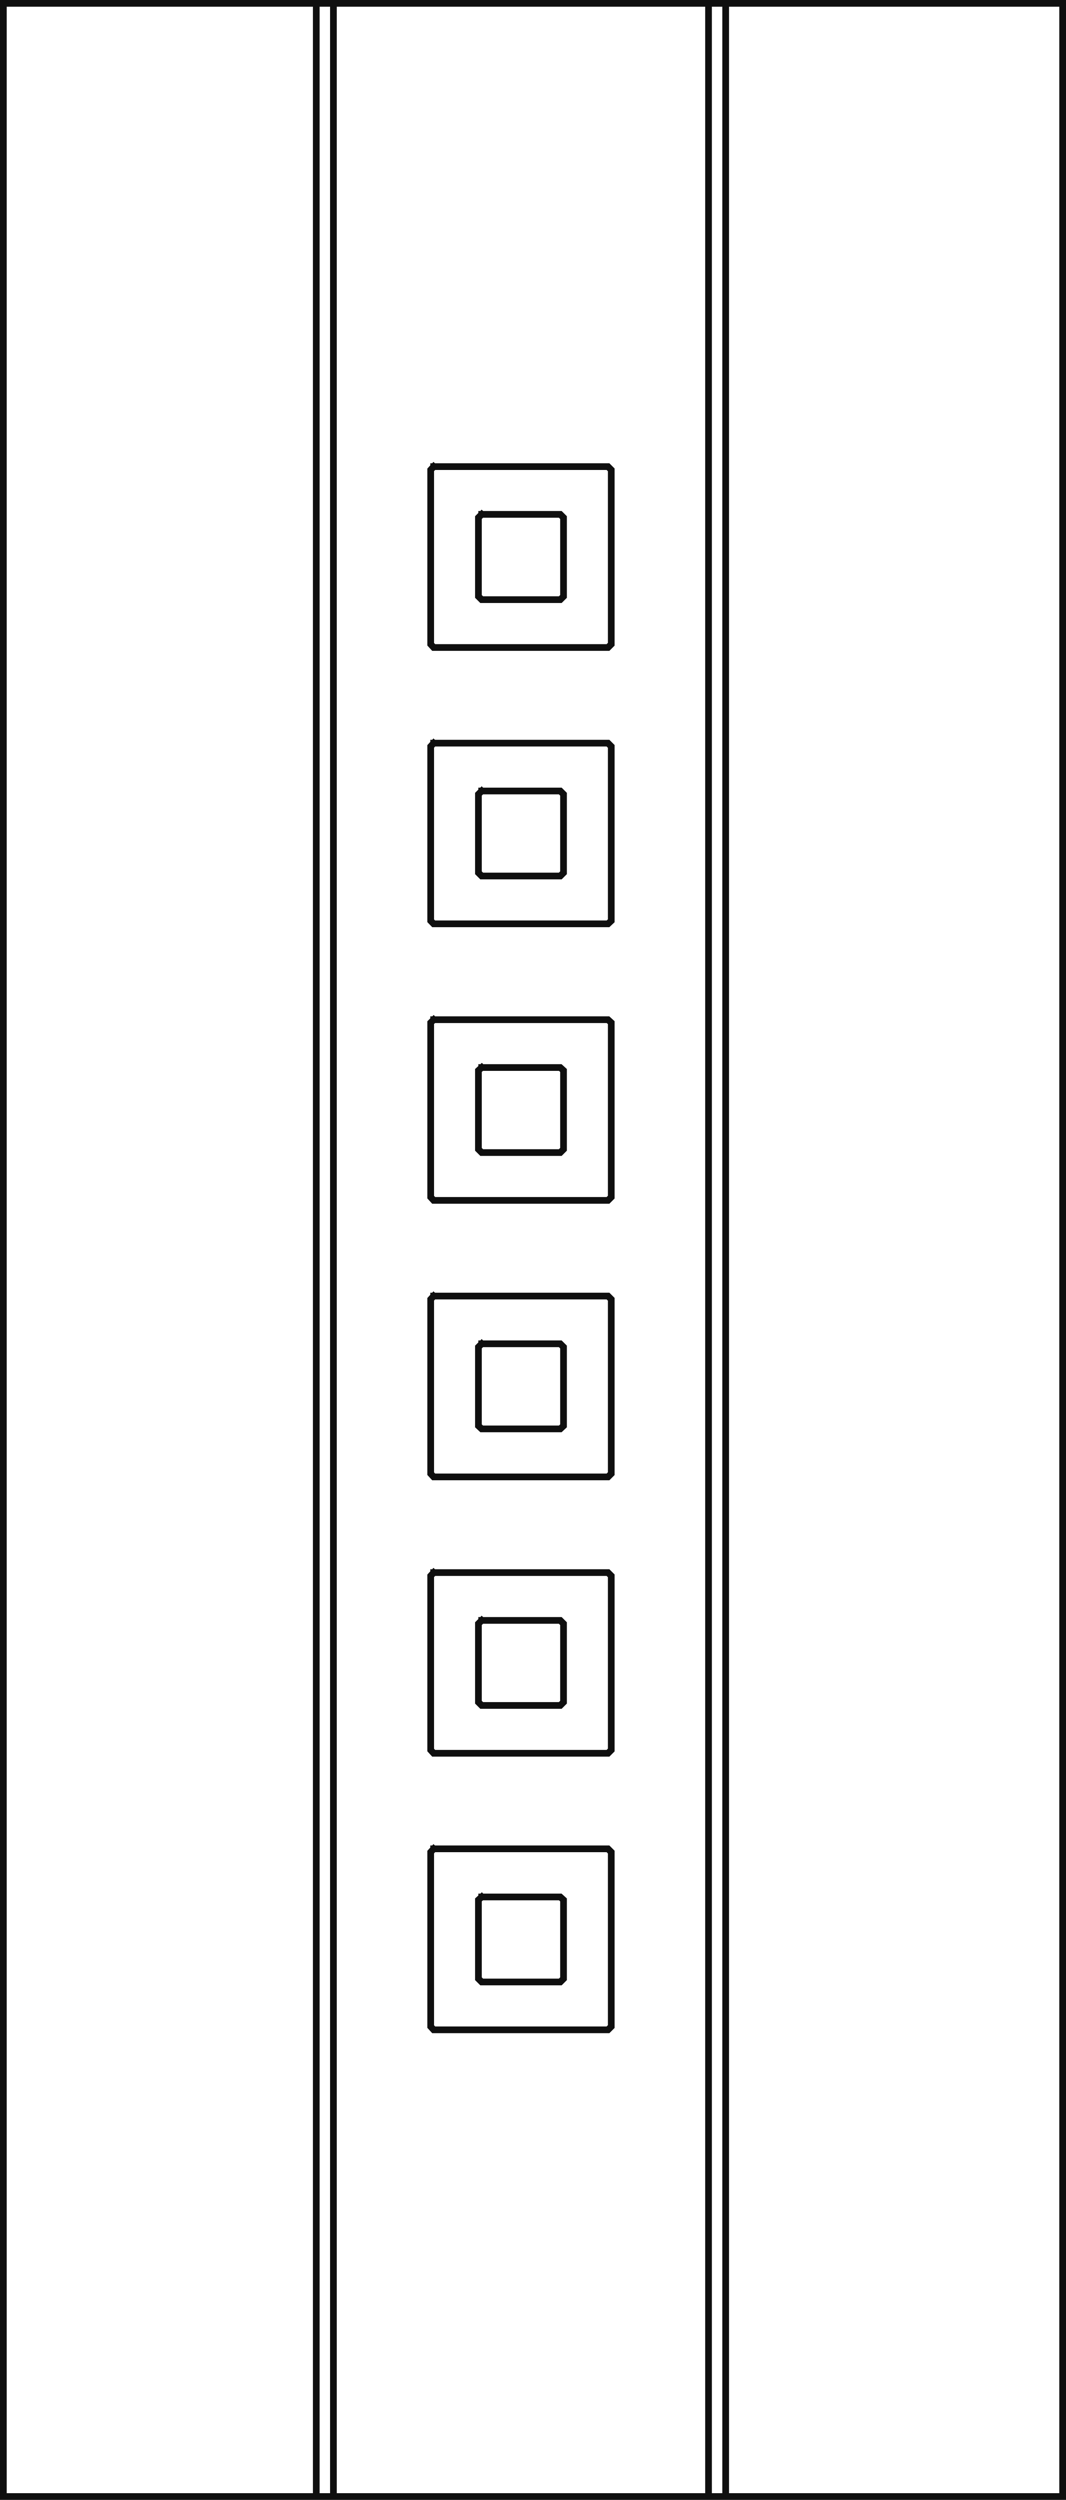 <?xml version="1.0" encoding="UTF-8"?><svg id="a" xmlns="http://www.w3.org/2000/svg" width="111.23" height="260.8" viewBox="0 0 111.23 260.8"><line x1="38.17" y1=".35" x2="38.17" y2=".35" fill="none" stroke="#0f0f0f" stroke-linecap="square" stroke-miterlimit="10" stroke-width=".7"/><line x1="38.17" y1="260.45" x2="38.17" y2="260.45" fill="none" stroke="#0f0f0f" stroke-linecap="square" stroke-miterlimit="10" stroke-width=".7"/><line x1=".35" y1="260.45" x2=".35" y2="260.45" fill="none" stroke="#0f0f0f" stroke-linecap="square" stroke-miterlimit="10" stroke-width=".7"/><line x1="110.88" y1="260.39" x2="110.88" y2="260.39" fill="none" stroke="#0f0f0f" stroke-linecap="square" stroke-miterlimit="10" stroke-width=".7"/><polyline points=".35 260.45 110.88 260.45 110.88 .35 .35 .35 .35 260.45" fill="none" stroke="#0f0f0f" stroke-linecap="square" stroke-miterlimit="10" stroke-width=".7"/><line x1="91.34" y1="260.45" x2="91.34" y2="260.45" fill="none" stroke="#0f0f0f" stroke-linecap="square" stroke-miterlimit="10" stroke-width=".7"/><line x1="91.34" y1="260.45" x2="91.34" y2="260.45" fill="none" stroke="#0f0f0f" stroke-linecap="square" stroke-miterlimit="10" stroke-width=".7"/><line x1="110.88" y1="260.45" x2="110.88" y2="260.45" fill="none" stroke="#0f0f0f" stroke-linecap="square" stroke-miterlimit="10" stroke-width=".7"/><line x1=".35" y1="260.45" x2=".35" y2="260.45" fill="none" stroke="#0f0f0f" stroke-linecap="square" stroke-miterlimit="10" stroke-width=".7"/><line x1="25.62" y1="260.45" x2="25.62" y2="260.45" fill="none" stroke="#0f0f0f" stroke-linecap="square" stroke-miterlimit="10" stroke-width=".7"/><line x1="25.62" y1="260.45" x2="25.62" y2="260.45" fill="none" stroke="#0f0f0f" stroke-linecap="square" stroke-miterlimit="10" stroke-width=".7"/><line x1="91.34" y1="260.45" x2="91.34" y2="260.45" fill="none" stroke="#0f0f0f" stroke-linecap="square" stroke-miterlimit="10" stroke-width=".7"/><line x1="110.88" y1="43.49" x2="110.88" y2="43.49" fill="none" stroke="#0f0f0f" stroke-linecap="square" stroke-miterlimit="10" stroke-width=".7"/><line x1="110.88" y1="217.31" x2="110.88" y2="217.31" fill="none" stroke="#0f0f0f" stroke-linecap="square" stroke-miterlimit="10" stroke-width=".7"/><line x1="110.88" y1=".35" x2="110.88" y2=".35" fill="none" stroke="#0f0f0f" stroke-linecap="square" stroke-miterlimit="10" stroke-width=".7"/><line x1="110.88" y1="43.49" x2="110.88" y2="43.49" fill="none" stroke="#0f0f0f" stroke-linecap="square" stroke-miterlimit="10" stroke-width=".7"/><line x1="110.88" y1="217.31" x2="110.88" y2="217.31" fill="none" stroke="#0f0f0f" stroke-linecap="square" stroke-miterlimit="10" stroke-width=".7"/><line x1="110.88" y1="260.45" x2="110.88" y2="260.45" fill="none" stroke="#0f0f0f" stroke-linecap="square" stroke-miterlimit="10" stroke-width=".7"/><polyline points="45.25 164.06 44.94 164.4 44.94 182.57 45.25 182.91 63.44 182.91 63.78 182.57 63.78 164.4 63.44 164.06 45.25 164.06" fill="none" stroke="#0f0f0f" stroke-linecap="square" stroke-miterlimit="10" stroke-width=".7"/><line x1="75.72" y1="259.87" x2="75.72" y2=".35" fill="none" stroke="#0f0f0f" stroke-linecap="square" stroke-miterlimit="10" stroke-width=".7"/><line x1="73.93" y1=".35" x2="73.93" y2="259.87" fill="none" stroke="#0f0f0f" stroke-linecap="square" stroke-miterlimit="10" stroke-width=".7"/><line x1="34.79" y1="259.87" x2="34.79" y2=".35" fill="none" stroke="#0f0f0f" stroke-linecap="square" stroke-miterlimit="10" stroke-width=".7"/><line x1="33" y1=".35" x2="33" y2="259.87" fill="none" stroke="#0f0f0f" stroke-linecap="square" stroke-miterlimit="10" stroke-width=".7"/><polyline points="45.25 77.53 44.94 77.87 44.94 96.06 45.25 96.38 63.44 96.38 63.78 96.06 63.78 77.87 63.44 77.53 45.25 77.53" fill="none" stroke="#0f0f0f" stroke-linecap="square" stroke-miterlimit="10" stroke-width=".7"/><polyline points="45.25 48.68 44.94 49.02 44.94 67.21 45.25 67.55 63.44 67.55 63.78 67.21 63.78 49.02 63.44 48.68 45.25 48.68" fill="none" stroke="#0f0f0f" stroke-linecap="square" stroke-miterlimit="10" stroke-width=".7"/><polyline points="50.26 169.05 49.92 169.39 49.92 177.58 50.26 177.92 58.46 177.92 58.8 177.58 58.8 169.39 58.46 169.05 50.26 169.05" fill="none" stroke="#0f0f0f" stroke-linecap="square" stroke-miterlimit="10" stroke-width=".7"/><polyline points="50.26 197.9 49.92 198.21 49.92 206.43 50.26 206.77 58.46 206.77 58.8 206.43 58.8 198.21 58.46 197.9 50.26 197.9" fill="none" stroke="#0f0f0f" stroke-linecap="square" stroke-miterlimit="10" stroke-width=".7"/><polyline points="50.26 53.66 49.92 54 49.92 62.22 50.26 62.56 58.46 62.56 58.8 62.22 58.8 54 58.46 53.66 50.26 53.66" fill="none" stroke="#0f0f0f" stroke-linecap="square" stroke-miterlimit="10" stroke-width=".7"/><polyline points="45.25 192.88 44.94 193.22 44.94 211.42 45.25 211.76 63.44 211.76 63.78 211.42 63.78 193.22 63.44 192.88 45.25 192.88" fill="none" stroke="#0f0f0f" stroke-linecap="square" stroke-miterlimit="10" stroke-width=".7"/><polyline points="45.25 135.21 44.94 135.55 44.94 153.74 45.25 154.08 63.44 154.08 63.78 153.74 63.78 135.55 63.44 135.21 45.25 135.21" fill="none" stroke="#0f0f0f" stroke-linecap="square" stroke-miterlimit="10" stroke-width=".7"/><polyline points="50.26 82.52 49.92 82.86 49.92 91.05 50.26 91.39 58.46 91.39 58.8 91.05 58.8 82.86 58.46 82.52 50.26 82.52" fill="none" stroke="#0f0f0f" stroke-linecap="square" stroke-miterlimit="10" stroke-width=".7"/><polyline points="45.25 106.38 44.94 106.69 44.94 124.89 45.25 125.23 63.44 125.23 63.78 124.89 63.78 106.69 63.44 106.38 45.25 106.38" fill="none" stroke="#0f0f0f" stroke-linecap="square" stroke-miterlimit="10" stroke-width=".7"/><polyline points="50.26 111.37 49.92 111.68 49.92 119.9 50.26 120.24 58.46 120.24 58.8 119.9 58.8 111.68 58.46 111.37 50.26 111.37" fill="none" stroke="#0f0f0f" stroke-linecap="square" stroke-miterlimit="10" stroke-width=".7"/><polyline points="50.26 140.19 49.92 140.53 49.92 148.75 50.26 149.07 58.46 149.07 58.8 148.75 58.8 140.53 58.46 140.19 50.26 140.19" fill="none" stroke="#0f0f0f" stroke-linecap="square" stroke-miterlimit="10" stroke-width=".7"/></svg>